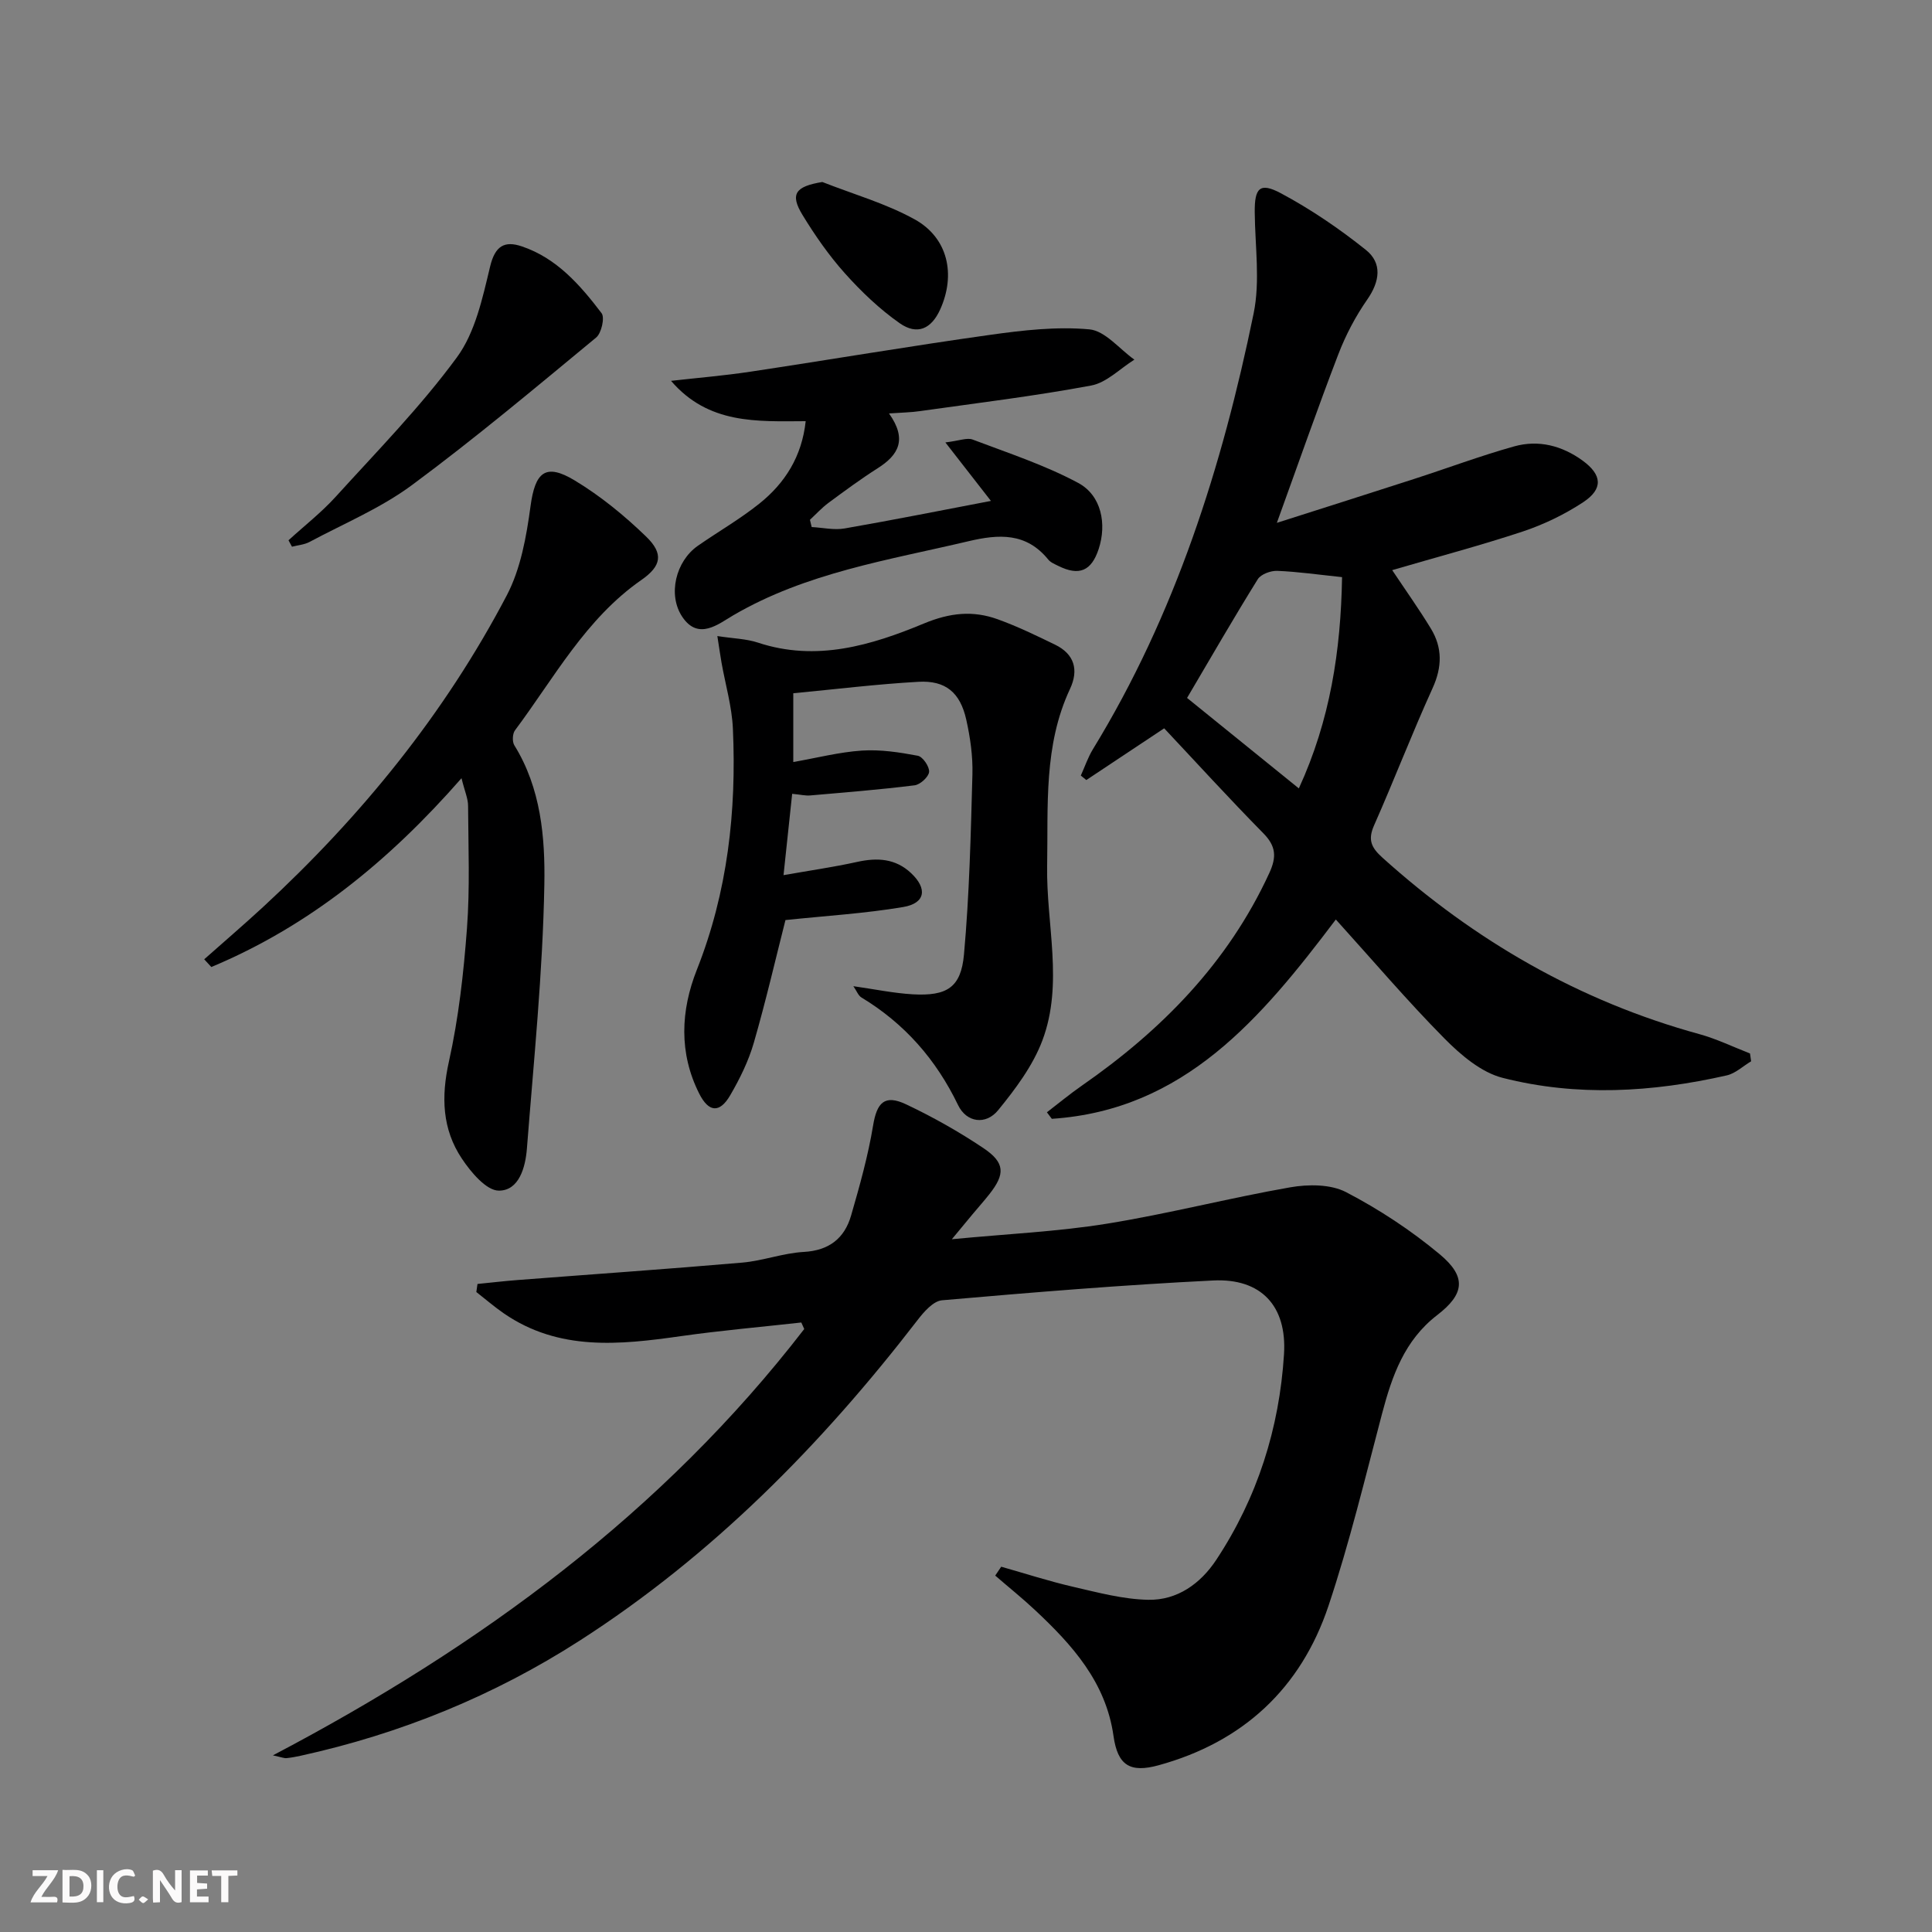 <svg enable-background="new 0 0 400 400" viewBox="0 0 400 400" xmlns="http://www.w3.org/2000/svg"><rect x="0" y="0" width="400" height="400" fill="#808080" stroke="none"/><g fill="#fbfafa"><path d="m37.59 393.81c-.92.31-1.52.05-2-.78-.7-1.2-1.52-2.34-2.47-3.78v4.59c-.55.03-.95.05-1.41.07-.03-.37-.06-.64-.06-.91 0-1.91 0-3.81 0-5.7 1.13-.41 1.77-.03 2.29.91.62 1.11 1.38 2.14 2.31 3.19v-4.2h1.35v6.61z"/><path d="m12.94 393.88v-6.75c1.9.19 3.93-.54 5.37 1.29.8 1.01.78 2.88.03 3.97-1.37 1.97-3.4 1.51-5.4 1.49m1.45-1.22c2.04.12 2.92-.58 2.89-2.21-.03-1.51-.98-2.19-2.89-2z"/><path d="m11.81 393.87h-5.49c.68-2.18 2.47-3.48 3.51-5.45h-3.08v-1.21h5.29c-.71 2.13-2.44 3.48-3.47 5.51.86 0 1.63.04 2.39-.01.79-.05 1.14.21.85 1.16"/><path d="m39.33 393.86v-6.61h3.7v1.07h-2.22v1.52c.68.04 1.34.09 2.07.13v1.07c-.72.05-1.38.09-2.1.14v1.48h2.4v1.19h-3.85z"/><path d="m27.71 388.56c-1.15-.3-2.46-.61-3.1.64-.37.73-.41 1.93-.06 2.67.63 1.35 1.99.93 3.17.68.35.94-.01 1.32-.93 1.46-1.62.25-3.05-.27-3.76-1.48-.73-1.25-.6-3.03.31-4.17.88-1.11 2.71-1.7 4-1.16.32.13.44.74.65 1.12-.1.08-.19.16-.28.24"/><path d="m49.15 387.24v1.07c-.59.02-1.17.05-1.87.08v5.44h-1.48v-5.44h-1.85c-.05-.4-.08-.73-.13-1.15z"/><path d="m20.06 387.21h1.33v6.62h-1.33z"/><path d="m30.68 393.25c-.49.38-.8.79-1.05.76-.32-.05-.6-.45-.9-.7.26-.24.51-.64.8-.67.29-.04.62.3 1.15.61"/></g><path d="m56.5 363.43c43.09-22.65 80.76-50.36 110.01-88.27-.2-.45-.4-.9-.61-1.35-8.33.93-16.68 1.65-24.97 2.83-12.67 1.8-25.21 3.12-36.59-4.7-1.99-1.37-3.82-2.96-5.72-4.44.08-.56.16-1.11.24-1.67 2.76-.27 5.51-.6 8.27-.81 15.51-1.2 31.04-2.27 46.54-3.61 4.28-.37 8.46-1.97 12.73-2.21 5.25-.29 8.44-2.81 9.81-7.54 1.78-6.15 3.52-12.36 4.56-18.66.78-4.73 2.38-6.47 6.85-4.35 5.53 2.62 10.93 5.66 16.01 9.07 4.47 3.01 4.49 5.36 1.22 9.51-1.13 1.44-2.36 2.8-3.53 4.21-1.13 1.36-2.26 2.72-4.25 5.13 11.52-1.11 21.91-1.57 32.11-3.22 12.73-2.05 25.26-5.31 37.96-7.53 3.72-.65 8.34-.66 11.53.99 6.86 3.57 13.47 7.92 19.42 12.88 5.59 4.67 5.13 8.23-.54 12.59-6.79 5.23-9.35 12.6-11.42 20.44-3.51 13.3-6.73 26.72-11.08 39.75-5.71 17.07-17.68 28.2-35.18 33.01-5.9 1.62-8.47.03-9.33-6.06-1.58-11.17-8.55-18.86-16.28-26.1-2.64-2.47-5.47-4.74-8.21-7.11.41-.61.83-1.23 1.24-1.84 4.96 1.41 9.88 3 14.89 4.16 5.13 1.18 10.35 2.59 15.55 2.69 6 .12 10.82-3.33 14.09-8.28 8.52-12.89 13.06-27.25 14.02-42.57.63-10.03-4.78-15.75-14.66-15.26-18.74.92-37.46 2.47-56.15 4.1-1.81.16-3.76 2.4-5.07 4.11-19.86 25.77-42.46 48.7-69.95 66.36-17.75 11.41-37.08 19.28-57.72 23.82-.97.21-1.95.4-2.94.5-.48.06-.96-.16-2.85-.57z" fill="#000001"/><path d="m288.24 118.04c2.76 4.14 5.54 8.04 8.02 12.12 2.4 3.96 2.33 7.95.34 12.32-4.26 9.37-7.95 19-12.12 28.42-1.31 2.97-.59 4.57 1.73 6.66 19.11 17.21 40.76 29.72 65.64 36.55 3.59.99 6.99 2.65 10.47 4 .08.54.15 1.08.23 1.62-1.68 1-3.24 2.51-5.05 2.92-15.41 3.5-31.01 4.43-46.39.51-4.44-1.13-8.65-4.72-12.02-8.12-7.71-7.79-14.83-16.17-22.52-24.67-15.47 20.48-31.37 39.45-58.8 41.27-.34-.45-.68-.9-1.02-1.35 2.4-1.84 4.73-3.78 7.21-5.5 16.55-11.5 30.27-25.43 38.83-44.02 1.53-3.32 1.42-5.55-1.21-8.23-7.11-7.22-13.94-14.72-20.55-21.75-6.26 4.16-11.19 7.44-16.12 10.71-.38-.31-.76-.62-1.14-.93.83-1.82 1.47-3.76 2.51-5.46 17.06-27.87 26.76-58.51 33.27-90.21 1.38-6.71.29-13.95.23-20.94-.05-5.03 1.03-6.29 5.41-3.95 6.2 3.31 12.11 7.34 17.6 11.73 3.41 2.73 2.91 6.5.29 10.27-2.44 3.5-4.48 7.39-6.01 11.38-4.28 11.14-8.2 22.41-12.71 34.86 9.96-3.18 19.16-6.09 28.33-9.06 6.94-2.24 13.79-4.81 20.8-6.77 5.04-1.41 9.91-.16 14.18 2.95 4.03 2.94 4.3 5.84.11 8.61-3.84 2.53-8.13 4.6-12.5 6.06-8.79 2.91-17.76 5.28-27.04 8zm-10.38 1.45c-4.9-.51-9.15-1.13-13.42-1.3-1.35-.05-3.38.69-4.03 1.73-4.97 7.99-9.67 16.15-14.64 24.58 7.48 6.05 15.14 12.25 23.14 18.73 6.48-14.1 8.69-28.48 8.95-43.74z" fill="#000001"/><path d="m176.68 204.18c4.43.63 8.34 1.45 12.27 1.68 7.08.4 10.01-1.38 10.63-8.23 1.12-12.39 1.41-24.85 1.75-37.3.1-3.77-.45-7.65-1.28-11.35-1.26-5.61-4.28-8.14-9.9-7.82-8.59.48-17.16 1.54-25.91 2.37v14.24c4.91-.86 9.53-2.06 14.21-2.37 3.83-.25 7.77.35 11.57 1.07 1.02.19 2.44 2.26 2.34 3.35-.1 1.04-1.84 2.62-3 2.77-7.19.9-14.42 1.47-21.65 2.1-.96.08-1.95-.17-3.7-.34-.56 5.31-1.11 10.47-1.79 16.84 5.37-.95 10.35-1.66 15.24-2.74 4.16-.92 7.93-.72 11.16 2.31 3.44 3.23 2.98 6.25-1.62 7.03-7.95 1.34-16.04 1.82-24.38 2.7-1.99 7.82-4.03 16.68-6.55 25.4-1.09 3.78-2.89 7.44-4.88 10.86-2.19 3.77-4.46 3.56-6.42-.32-4.26-8.44-3.83-17.22-.5-25.64 6.38-16.11 8.23-32.81 7.47-49.9-.2-4.58-1.54-9.11-2.35-13.66-.27-1.55-.49-3.1-.87-5.54 3.36.52 6.01.56 8.41 1.36 12.09 4 23.47.56 34.35-3.96 5.4-2.24 10.16-2.73 15.3-.87 4.05 1.46 7.96 3.36 11.84 5.24 4.02 1.95 4.96 5.22 3.12 9.16-5.5 11.73-4.52 24.23-4.74 36.65-.21 12.06 3.43 24.35-.97 36.1-1.97 5.26-5.58 10.08-9.18 14.49-2.54 3.11-6.54 2.57-8.29-1.06-4.56-9.46-11.09-16.9-20.05-22.31-.62-.4-.92-1.28-1.63-2.31z" fill="#000001"/><path d="m95.55 161.12c-15.12 17.27-31.67 30.67-51.8 39.09-.49-.53-.98-1.07-1.47-1.6 4.06-3.6 8.18-7.13 12.17-10.81 20.32-18.77 37.61-40 50.47-64.53 2.89-5.52 4.07-12.18 4.92-18.47.95-7.04 3.07-9.01 9.18-5.31 5.33 3.22 10.28 7.27 14.76 11.61 3.67 3.55 3.14 6.1-.98 8.97-11.55 8.03-18.05 20.27-26.18 31.14-.52.7-.59 2.34-.14 3.08 5.52 8.9 6.4 19.1 6.22 28.89-.33 18.22-2.19 36.42-3.61 54.62-.3 3.86-1.62 8.71-5.8 8.71-2.6 0-5.81-3.83-7.68-6.65-4.06-6.09-4.29-12.76-2.67-20.06 2.01-9.03 3.05-18.34 3.74-27.59.63-8.41.28-16.9.23-25.35.01-1.49-.68-2.98-1.36-5.74z" fill="#000001"/><path d="m184.06 85.6c3.84 5.4 1.95 8.62-2.34 11.34-3.5 2.23-6.85 4.7-10.19 7.17-1.39 1.03-2.57 2.33-3.84 3.51l.36 1.5c2.28.12 4.63.67 6.82.29 10.11-1.76 20.18-3.77 30.29-5.7-2.92-3.74-5.76-7.39-9.43-12.11 2.91-.35 4.48-1.03 5.63-.6 7.38 2.8 14.97 5.28 21.88 8.99 4.83 2.6 5.92 8.52 4.23 13.67-1.5 4.57-4.04 5.65-8.37 3.5-.74-.37-1.59-.71-2.08-1.32-4.55-5.59-10.19-5.28-16.53-3.78-16.61 3.92-33.58 6.51-48.69 15.34-3.03 1.77-7.19 5.27-10.52.34-3.1-4.59-1.36-11.56 3.19-14.73 4.22-2.94 8.72-5.52 12.72-8.72 5.34-4.26 8.83-9.78 9.62-17.09-10.1.05-20.13.67-27.88-8.35 5.47-.62 10.96-1.07 16.39-1.89 16.54-2.49 33.03-5.3 49.59-7.62 6.82-.96 13.84-1.77 20.63-1.15 3.27.3 6.22 4.07 9.32 6.27-2.97 1.85-5.75 4.77-8.95 5.36-11.72 2.19-23.58 3.62-35.4 5.29-1.78.27-3.61.29-6.45.49z" fill="#000001"/><path d="m59.73 111.86c3.27-2.99 6.8-5.74 9.77-9.01 8.57-9.44 17.57-18.62 25.09-28.86 3.81-5.18 5.32-12.31 6.88-18.8 1.03-4.3 2.99-5.39 6.57-4.18 7.24 2.44 12.09 8.02 16.51 13.83.7.92-.03 4.14-1.12 5.04-12.55 10.37-25.03 20.85-38.11 30.53-6.45 4.78-14.08 7.97-21.23 11.79-1.08.58-2.42.67-3.64.99-.24-.44-.48-.88-.72-1.33z" fill="#000001"/><path d="m170.25 37.68c6.4 2.52 13.14 4.43 19.11 7.73 6.91 3.81 8.57 11.42 5.29 18.67-1.82 4.01-4.74 5.39-8.39 2.83-4.16-2.92-7.94-6.53-11.34-10.33-3.3-3.69-6.18-7.83-8.76-12.06-2.66-4.35-1.49-5.92 4.09-6.84z" fill="#000001"/></svg>
